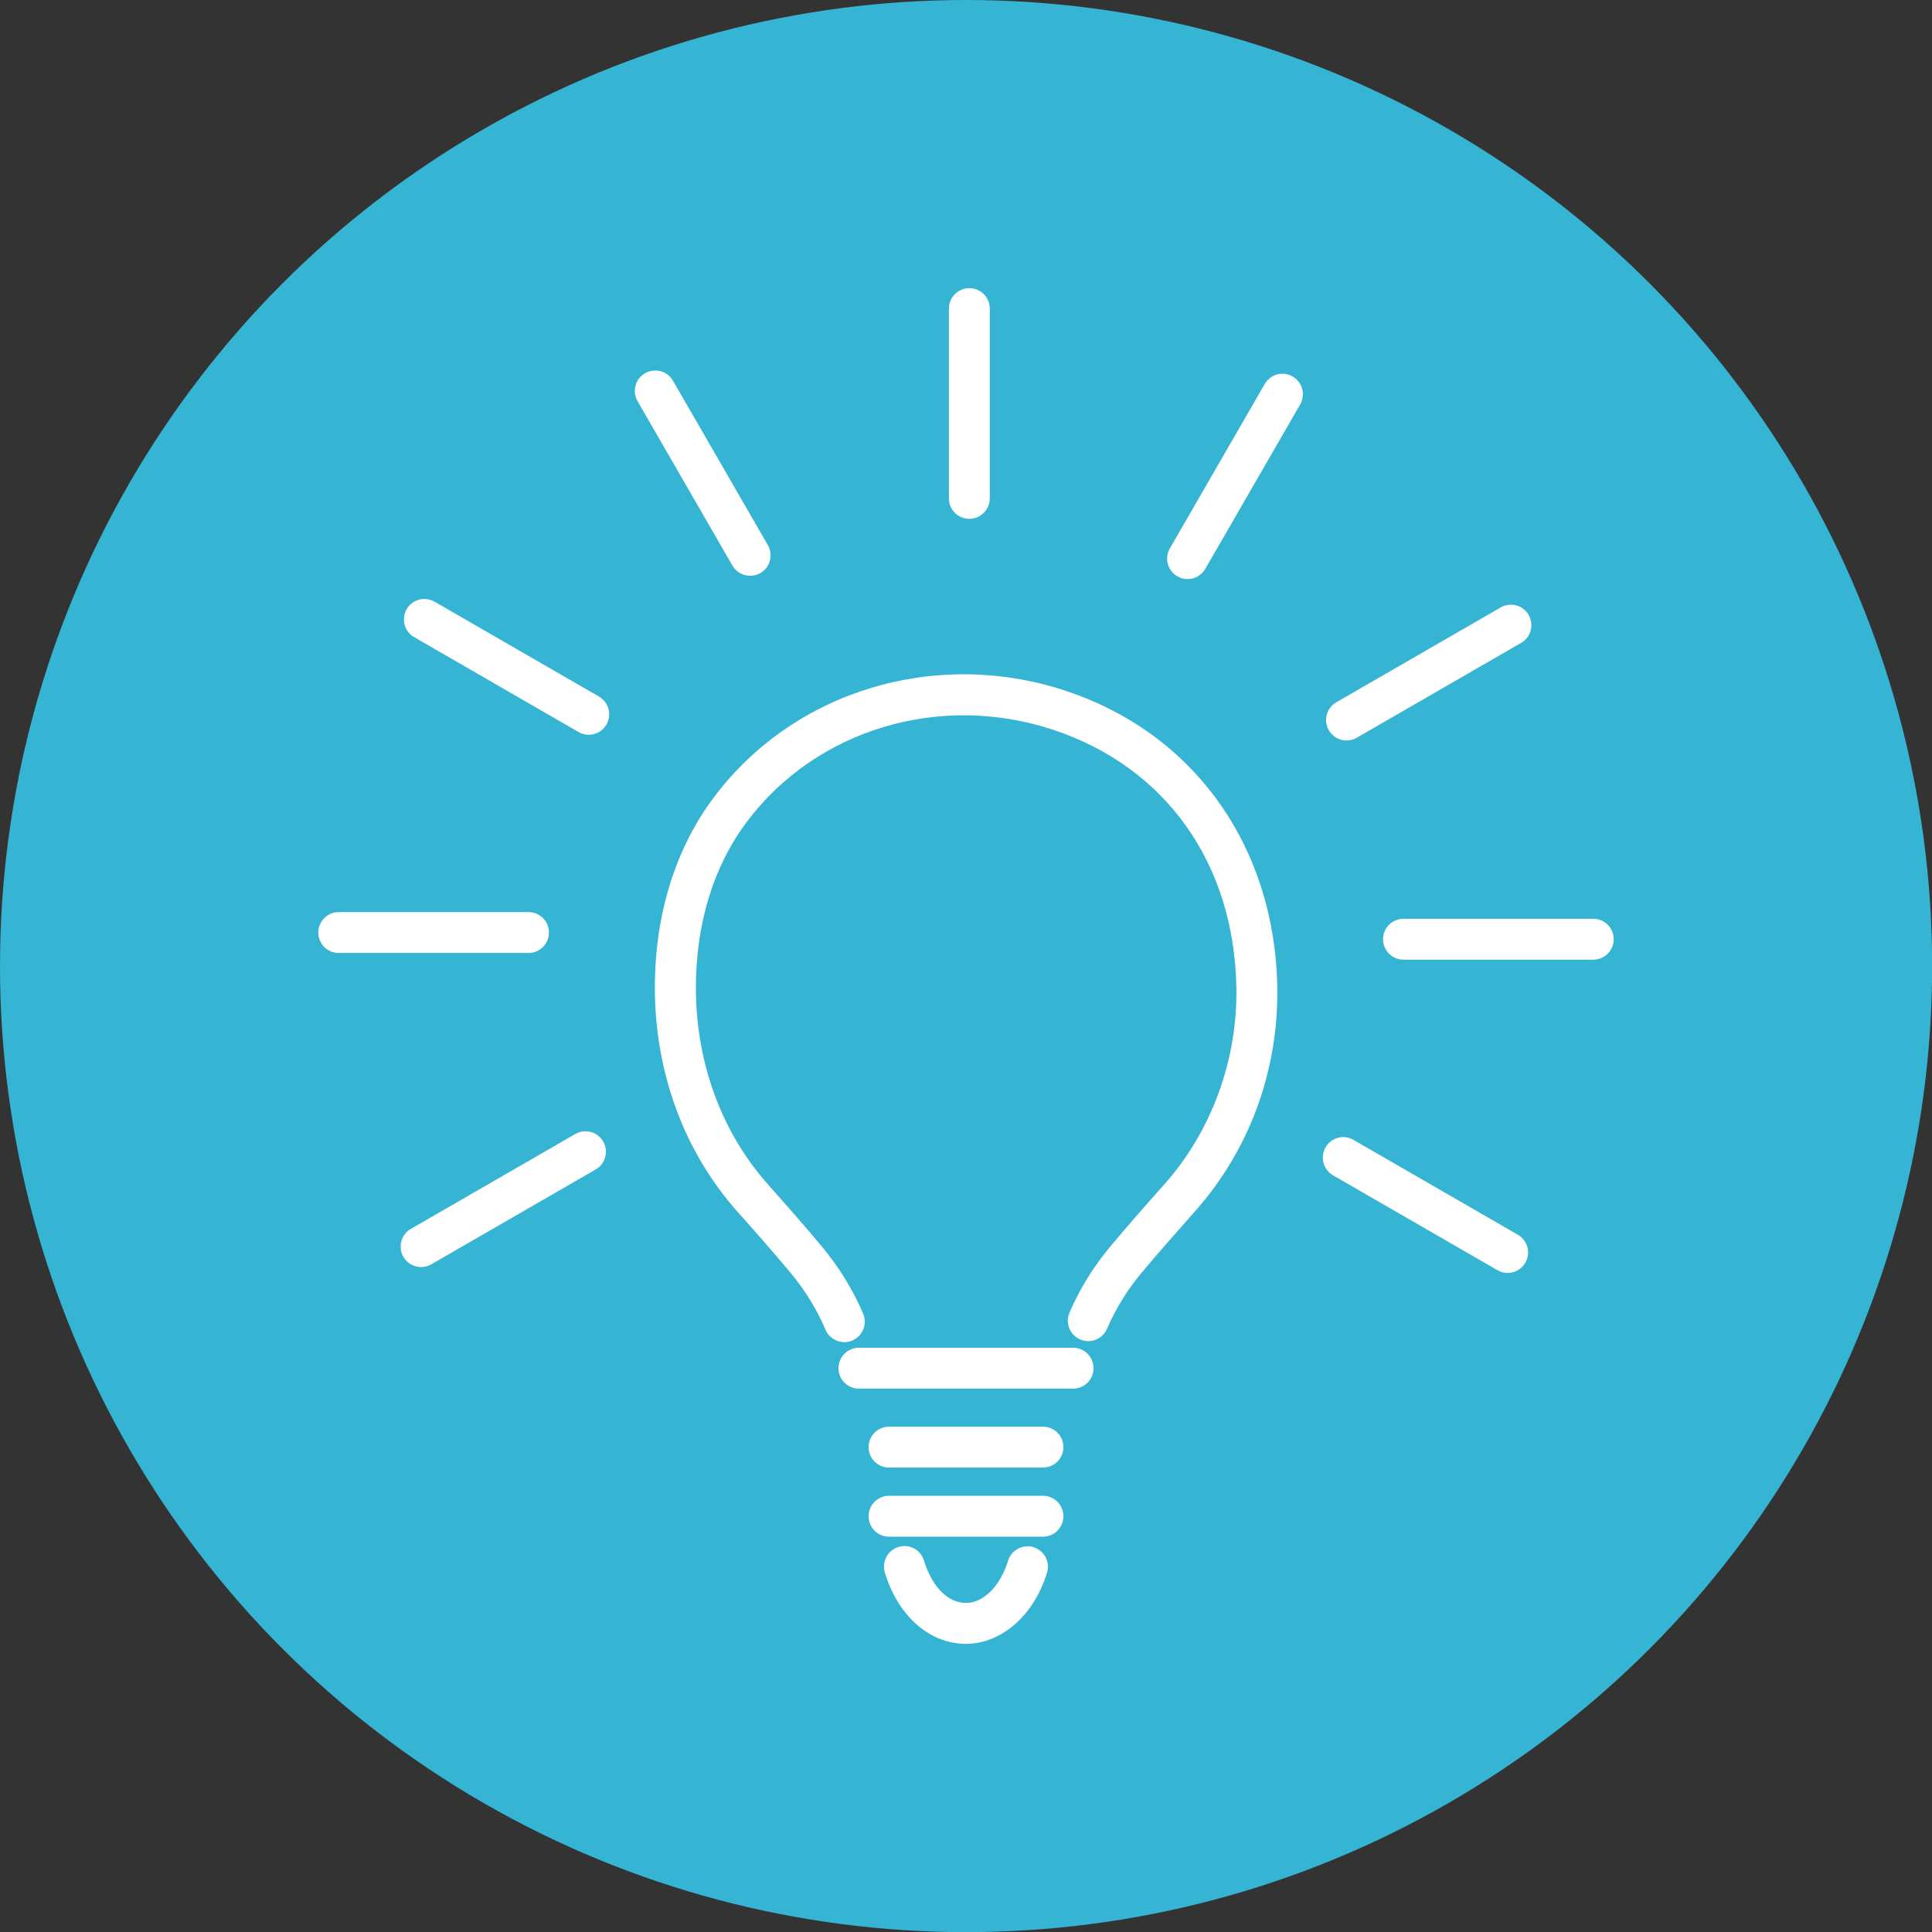 <?xml version="1.0" encoding="UTF-8"?>
<svg id="Camada_1" data-name="Camada 1" xmlns="http://www.w3.org/2000/svg" viewBox="0 0 141.73 141.73">
  <rect x="0" y="0" width="141.73" height="141.73" fill="#333333" stroke="none"/>
  <defs>
    <style>
      .cls-1 {
        fill: #35b4d3;
      }

      .cls-2 {
        fill: #fff;
      }
    </style>
  </defs>
  <circle class="cls-1" cx="70.87" cy="70.87" r="70.87"/>
  <g>
    <path class="cls-2" d="M78.1,50.65c-9.49-3.1-19.81.02-25.67,7.76-2.87,3.79-4.39,8.64-4.39,14.04,0,6.22,2.15,12.05,6.06,16.44,1.27,1.42,2.62,2.96,3.91,4.5,1.05,1.26,1.91,2.66,2.55,4.16.24.57.8.91,1.38.91.2,0,.4-.04.59-.12.76-.33,1.11-1.21.79-1.97-.76-1.77-1.77-3.41-3-4.89-1.31-1.58-2.69-3.13-3.97-4.58-3.42-3.83-5.3-8.96-5.3-14.44,0-4.74,1.31-8.97,3.78-12.23,5.09-6.72,14.07-9.42,22.35-6.72,8.31,2.72,13.37,9.81,13.52,18.97.09,5.29-1.84,10.54-5.3,14.42-1.29,1.44-2.66,3-3.97,4.57-1.22,1.46-2.22,3.08-2.97,4.82-.33.76.02,1.64.78,1.97.76.33,1.64-.02,1.97-.78.64-1.48,1.49-2.86,2.52-4.09,1.29-1.54,2.64-3.07,3.91-4.5,4.01-4.5,6.16-10.34,6.06-16.46-.17-10.35-6.14-18.69-15.59-21.77Z"/>
    <path class="cls-2" d="M78.72,98.87h-15.71c-.83,0-1.5.67-1.5,1.5s.67,1.5,1.5,1.5h15.71c.83,0,1.5-.67,1.5-1.5s-.67-1.5-1.5-1.5Z"/>
    <path class="cls-2" d="M76.51,104.66h-11.29c-.83,0-1.5.67-1.5,1.5s.67,1.5,1.5,1.5h11.29c.83,0,1.5-.67,1.5-1.5s-.67-1.5-1.5-1.5Z"/>
    <path class="cls-2" d="M76.51,109.73h-11.29c-.83,0-1.5.67-1.5,1.5s.67,1.5,1.5,1.5h11.29c.83,0,1.5-.67,1.5-1.5s-.67-1.5-1.5-1.5Z"/>
    <path class="cls-2" d="M75.82,113.5c-.79-.24-1.63.2-1.87,1-.57,1.85-1.8,3.09-3.08,3.09s-2.4-1.08-3.01-2.87l-.09-.27c-.25-.79-1.09-1.21-1.88-.96-.79.25-1.22,1.11-.97,1.9l.09.28c1.03,3.03,3.27,4.92,5.85,4.92s4.98-2.05,5.95-5.22c.24-.79-.2-1.63-1-1.87Z"/>
    <path class="cls-2" d="M71.11,38.06c.83,0,1.5-.67,1.5-1.5v-13.92c0-.83-.67-1.5-1.5-1.5s-1.5.67-1.5,1.5v13.92c0,.83.67,1.5,1.5,1.5Z"/>
    <path class="cls-2" d="M55.03,42.24c.25,0,.51-.06.75-.2.72-.41.96-1.33.55-2.05l-6.96-12.06c-.41-.72-1.33-.96-2.05-.55-.72.41-.96,1.33-.55,2.05l6.96,12.06c.28.48.78.75,1.3.75Z"/>
    <path class="cls-2" d="M43.94,51.1l-12.06-6.96c-.72-.41-1.63-.17-2.05.55-.41.72-.17,1.63.55,2.05l12.06,6.96c.24.14.49.2.75.2.52,0,1.02-.27,1.3-.75.41-.72.17-1.63-.55-2.05Z"/>
    <path class="cls-2" d="M40.27,68.41c0-.83-.67-1.5-1.5-1.5h-13.92c-.83,0-1.5.67-1.5,1.5s.67,1.5,1.5,1.5h13.92c.83,0,1.5-.67,1.5-1.5Z"/>
    <path class="cls-2" d="M42.2,83.19l-12.06,6.96c-.72.41-.96,1.33-.55,2.05.28.48.78.75,1.3.75.25,0,.51-.06.75-.2l12.06-6.96c.72-.41.96-1.33.55-2.05-.41-.72-1.33-.96-2.05-.55Z"/>
    <path class="cls-2" d="M111.35,90.58l-12.06-6.96c-.72-.42-1.63-.17-2.05.55-.41.72-.17,1.63.55,2.05l12.06,6.96c.24.14.49.2.75.2.52,0,1.02-.27,1.3-.75.41-.72.17-1.63-.55-2.05Z"/>
    <path class="cls-2" d="M116.88,67.4h-13.92c-.83,0-1.5.67-1.5,1.5s.67,1.5,1.5,1.5h13.92c.83,0,1.5-.67,1.5-1.5s-.67-1.5-1.5-1.5Z"/>
    <path class="cls-2" d="M98.78,54.32c.25,0,.51-.06.75-.2l12.06-6.96c.72-.41.96-1.33.55-2.05-.41-.72-1.33-.96-2.05-.55l-12.06,6.96c-.72.41-.96,1.33-.55,2.05.28.48.78.75,1.3.75Z"/>
    <path class="cls-2" d="M94.83,27.62c-.72-.42-1.63-.17-2.05.55l-6.96,12.06c-.41.72-.17,1.63.55,2.05.24.14.49.2.75.2.52,0,1.02-.27,1.3-.75l6.96-12.06c.41-.72.17-1.63-.55-2.05Z"/>
  </g>
</svg>